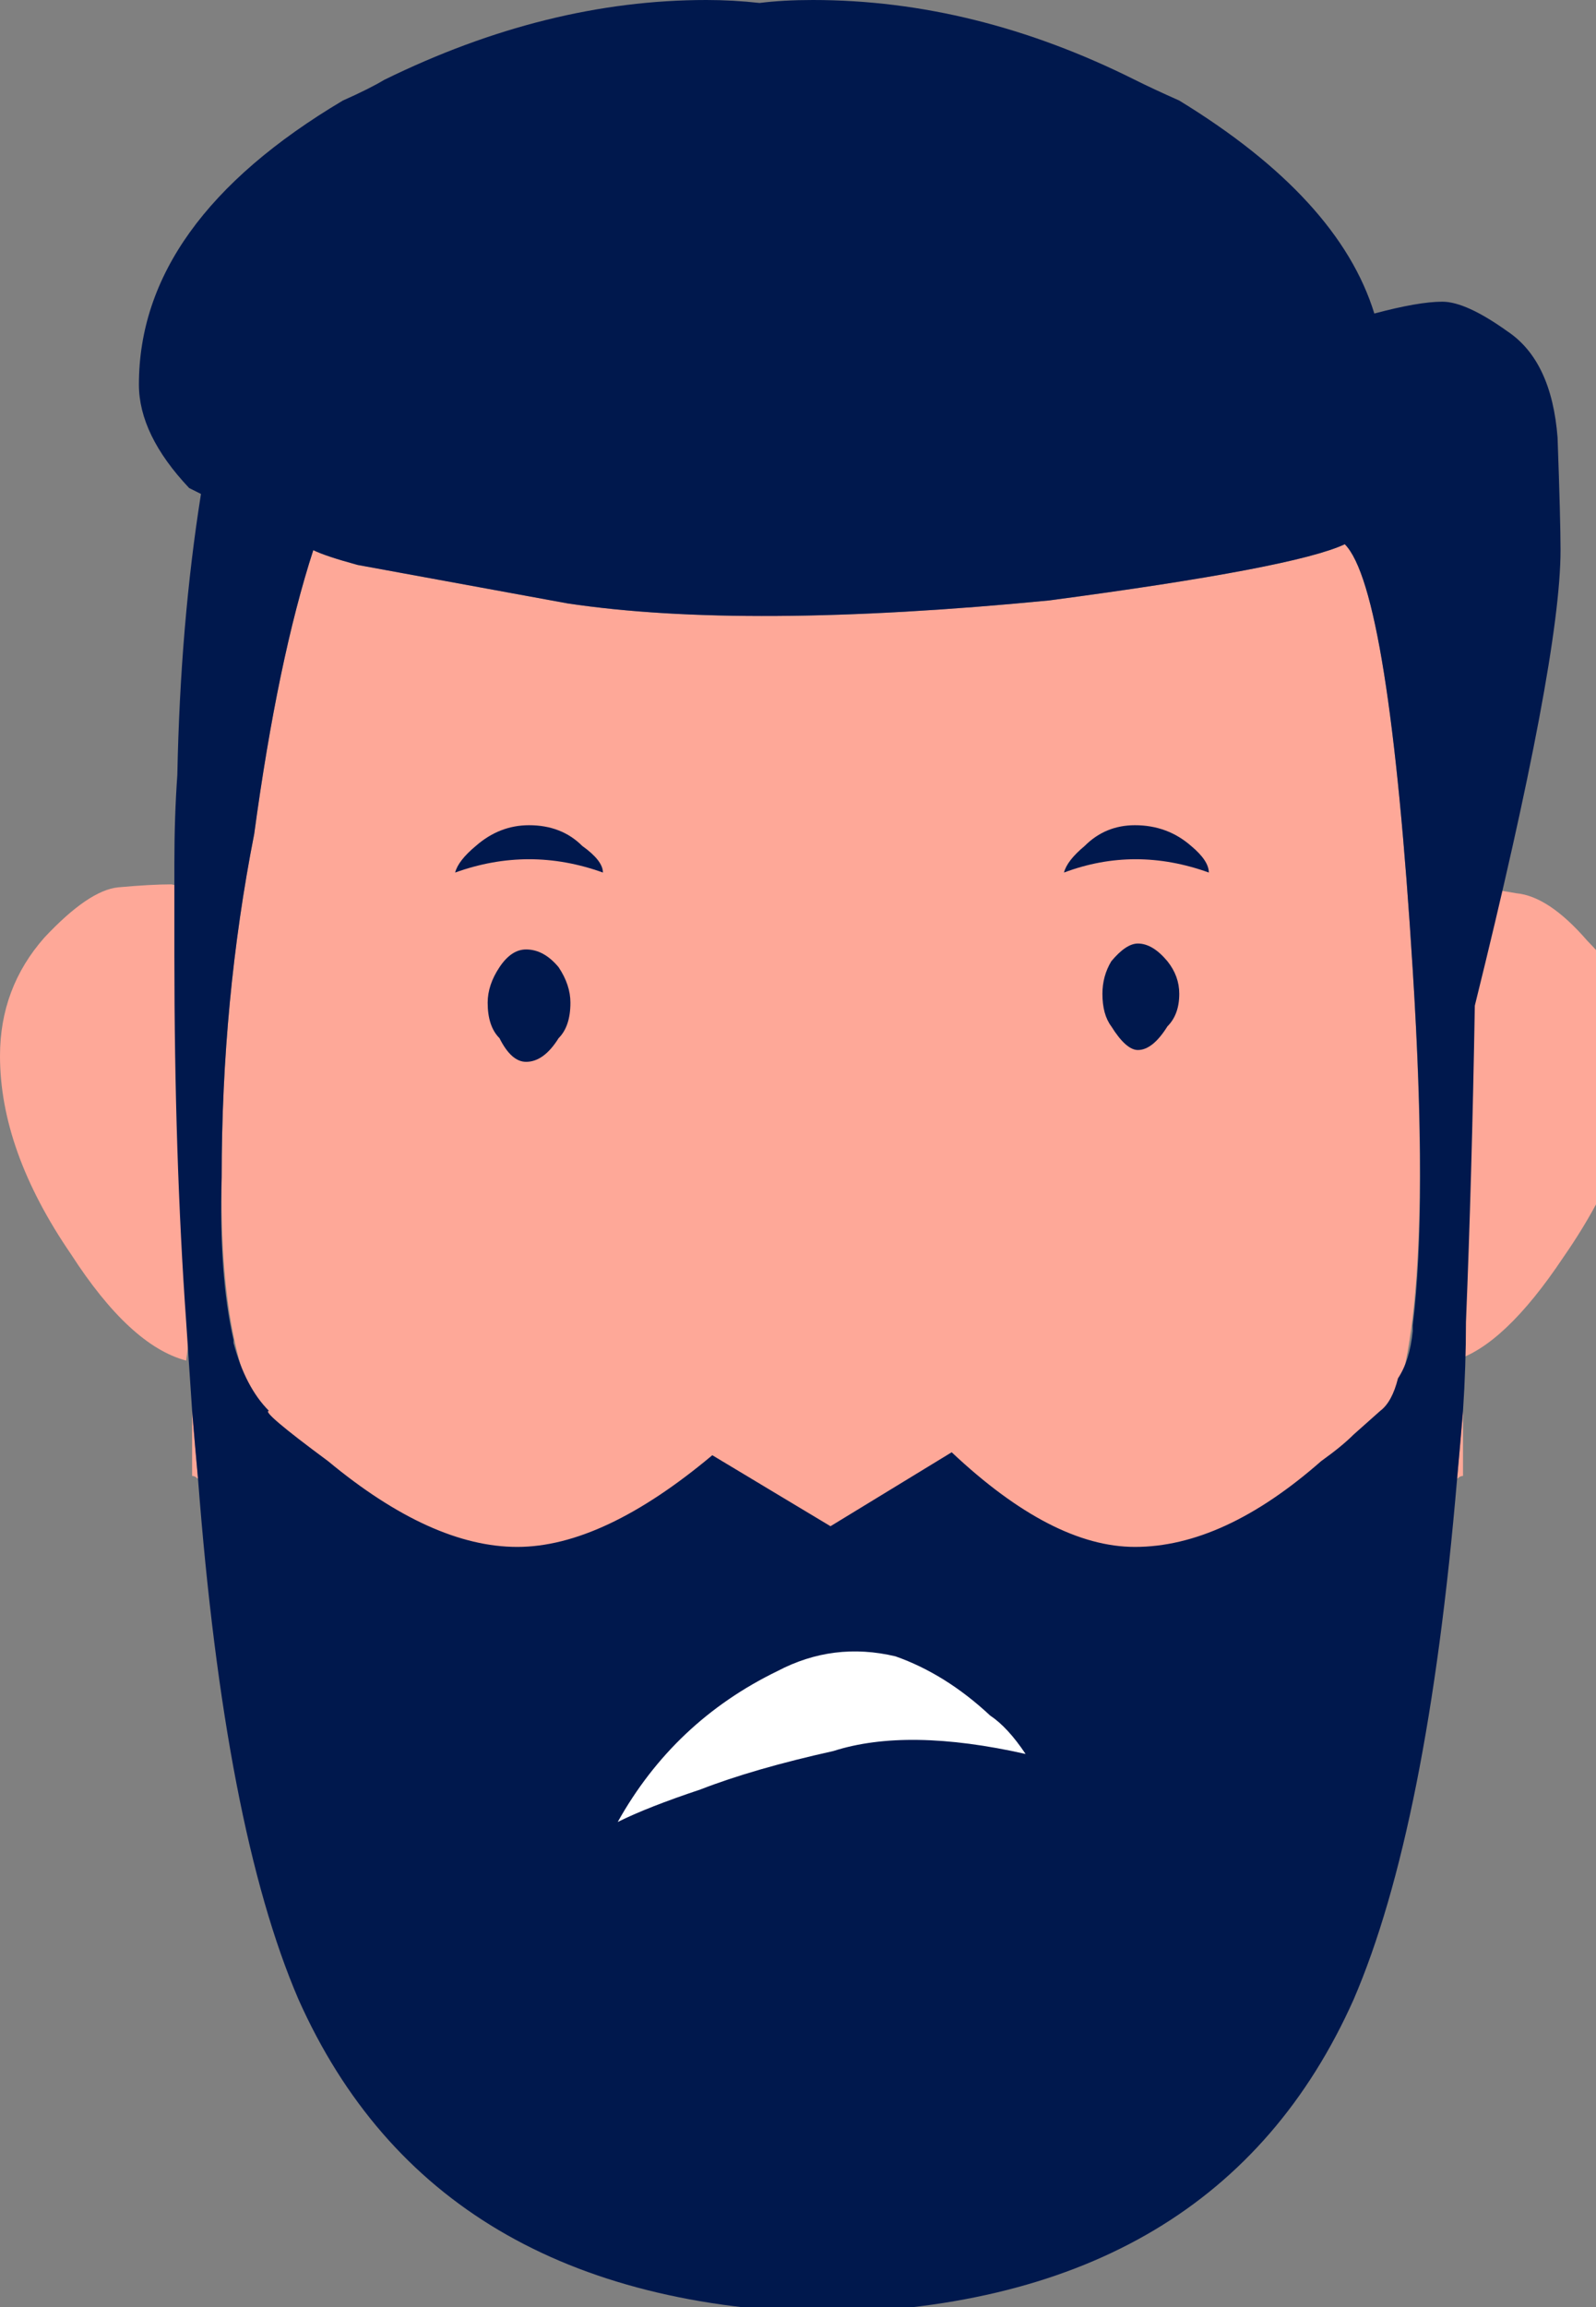 <svg xmlns="http://www.w3.org/2000/svg" version="1.1" xmlns:xlink="http://www.w3.org/1999/xlink" preserveAspectRatio="none" x="0px" y="0px" width="27px" height="39px" viewBox="0 0 27 39">
	<rect x="0" y="0" width="27" height="39" fill="#808080" stroke="none"/>
	<style>
		.eye1, .eye2
         {
         animation:  blink 1.5s infinite;
         }
@keyframes blink {
		 80% {
    transform: none;
    animation-timing-function: ease-in;
  }
  85% {
    transform: translateY(18px) scaleY(0)
  }
  90% {
    animation-timing-function: ease-out;
  }
}

	</style>
	<defs> <g id="Layer0_0_MEMBER_0_FILL"> <path fill="#00184D" stroke="none" d=" M 94.35 16.8 Q 94.35 17.25 94.5 17.5 94.7 17.8 94.95 17.8 95.15 17.8 95.3 17.5 95.45 17.25 95.45 16.8 95.45 16.4 95.3 16.15 95.15 15.9 94.95 15.9 94.7 15.9 94.5 16.15 94.35 16.4 94.35 16.8 M 94.95 13.05 Q 94.45 13.05 94.1 13.4 93.8 13.65 93.75 13.9 94.95 13.4 96.2 13.9 96.2 13.65 95.9 13.4 95.5 13.05 94.95 13.05 M 95.8 14.55 Q 95.4 14.2 94.85 14.2 94.35 14.2 94 14.55 93.7 14.8 93.65 15 94.85 14.55 96.1 15 96.1 14.8 95.8 14.55 M 82.85 16.8 Q 82.85 17.25 83 17.5 83.2 17.8 83.45 17.8 83.65 17.8 83.8 17.5 84 17.25 84 16.8 84 16.4 83.8 16.15 83.65 15.9 83.45 15.9 83.2 15.9 83 16.15 82.85 16.4 82.85 16.8 M 85.2 13.4 Q 84.85 13.05 84.3 13.05 83.75 13.05 83.4 13.4 83.1 13.65 83.05 13.9 84.3 13.4 85.5 13.9 85.5 13.65 85.2 13.4 M 84.7 15 Q 84.7 14.8 84.4 14.55 84.05 14.2 83.45 14.2 82.95 14.2 82.6 14.55 82.3 14.8 82.25 15 83.45 14.55 84.7 15 Z"/> </g> <g id="Layer0_0_MEMBER_0_MEMBER_0_MEMBER_0_MEMBER_0_FILL"> <path fill="#FEA898" stroke="none" d=" M 102.2 21.25 Q 103.45 19.45 103.45 17.9 103.45 16.75 102.6 15.9 101.95 15.15 101.4 15.1 100.85 15 100.55 15 L 100.3 15.05 Q 100.4 15.05 100.15 16.1 100 17.1 100.05 18.85 100.15 20.65 100.15 20.9 100.15 20.95 100.15 21.05 100.15 22.3 100.35 23 101.2 22.75 102.2 21.25 Z"/> </g> <g id="Layer0_0_MEMBER_0_MEMBER_0_MEMBER_0_MEMBER_1_FILL"> <path fill="#FEA898" stroke="none" d=" M 78.9 15 L 78.65 14.95 Q 78.3 14.95 77.75 15 77.25 15.05 76.5 15.85 75.75 16.7 75.75 17.85 75.75 19.45 76.95 21.2 77.95 22.75 78.9 23 79 22.3 79 21 L 79 20.9 Q 79 20.6 79.1 18.8 79.2 17.05 79 16.05 78.8 15 78.9 15 Z"/> </g> <g id="Layer0_0_MEMBER_0_MEMBER_0_MEMBER_0_MEMBER_2_FILL"> <path fill="#FEA898" stroke="none" d=" M 79.1 25 Q 79.05 24.45 79 23.85 L 79 24.95 Q 79.05 24.95 79.1 25 M 100.4 25 Q 100.45 24.95 100.5 24.95 L 100.5 23.85 Q 100.45 24.45 100.4 25 M 98.5 9.2 Q 97.65 9.6 93.5 10.15 88.35 10.65 85.35 10.2 82.35 9.65 81.8 9.55 81.25 9.4 81.05 9.3 80.45 11.15 80.05 14.1 79.5 16.9 79.5 19.9 79.45 22.85 80.3 24.2 80.15 24.15 81.3 25.3 83.05 27.2 84.5 27.2 85.95 27.2 87.9 26.1 L 89.6 26.75 Q 89.65 26.75 89.75 26.75 89.8 26.75 89.85 26.75 L 91.55 26.1 Q 93.55 27.2 94.95 27.2 96.45 27.2 98.1 25.3 99.25 24.15 99.1 24.2 100.05 22.85 99.65 16.4 99.25 9.95 98.5 9.2 Z"/> </g> <g id="Layer0_0_MEMBER_0_MEMBER_0_MEMBER_0_MEMBER_2_MEMBER_0_FILL"> <path fill="#00184D" stroke="none" d=" M 102.15 9.3 Q 102.15 8.8 102.1 7.4 102 6.1 101.25 5.6 100.55 5.1 100.15 5.1 99.75 5.1 99 5.3 98.4 3.35 95.7 1.7 95.25 1.5 94.95 1.35 92.25 0 89.5 0 89 0 88.6 0.05 88.15 0 87.7 0 85 0 82.25 1.35 82 1.5 81.55 1.7 78.1 3.75 78.1 6.5 78.1 7.35 78.95 8.25 79.05 8.3 79.15 8.35 78.8 10.55 78.75 13.1 78.7 13.8 78.7 14.6 78.7 14.95 78.7 15.25 78.7 15.75 78.7 16.15 78.7 19.55 78.9 22.35 78.95 23.1 79 23.85 79.05 24.45 79.1 25 79.55 30.9 80.8 33.8 83.1 38.95 89.75 39.1 96.35 38.95 98.65 33.8 99.9 30.9 100.4 25 100.45 24.45 100.5 23.85 100.55 23.1 100.55 22.35 100.65 19.9 100.7 17 102.15 11.15 102.15 9.3 M 93.5 10.15 Q 97.65 9.6 98.5 9.2 99.25 9.95 99.65 16.4 99.9 20.35 99.65 22.4 99.65 22.45 99.65 22.5 99.6 23 99.4 23.3 99.3 23.7 99.1 23.85 L 98.65 24.25 Q 98.45 24.45 98.1 24.7 96.45 26.15 94.95 26.15 93.55 26.15 91.85 24.55 L 89.8 25.8 87.8 24.6 Q 85.95 26.15 84.5 26.15 83.05 26.15 81.3 24.7 80.15 23.85 80.3 23.85 79.9 23.45 79.7 22.7 L 79.7 22.65 Q 79.45 21.55 79.5 19.9 79.5 16.9 80.05 14.1 80.45 11.15 81.05 9.3 81.25 9.4 81.8 9.55 82.35 9.65 85.35 10.2 88.35 10.65 93.5 10.15 Z"/> </g> <g id="Layer0_0_MEMBER_0_MEMBER_0_MEMBER_0_MEMBER_2_MEMBER_1_FILL"> <path fill="#FFFFFF" stroke="none" d=" M 90.9 28 Q 89.85 27.75 88.9 28.25 87.15 29.1 86.2 30.8 86.7 30.55 87.6 30.25 88.5 29.9 89.85 29.6 91.1 29.2 93.1 29.65 92.8 29.2 92.5 29 91.75 28.3 90.9 28 Z"/> </g> <g id="Layer0_0_MEMBER_1_FILL" class="eye1"> <path fill="#00184D" stroke="none" d=" M 95.5 17.35 Q 95.7 17.15 95.7 16.8 95.7 16.5 95.5 16.25 95.25 15.95 95 15.95 94.8 15.95 94.55 16.25 94.4 16.5 94.4 16.8 94.4 17.15 94.55 17.35 94.8 17.75 95 17.75 95.25 17.75 95.5 17.35 Z"/> </g> <g id="Layer0_0_MEMBER_2_FILL" class="eye2"> <path fill="#00184D" stroke="none" d=" M 85.2 17.55 Q 85.4 17.35 85.4 16.95 85.4 16.65 85.2 16.35 84.95 16.05 84.65 16.05 84.4 16.05 84.2 16.35 84 16.65 84 16.95 84 17.35 84.2 17.55 84.4 17.95 84.65 17.95 84.95 17.95 85.2 17.55 Z"/> </g> <g id="Layer0_0_MEMBER_3_FILL"> <path fill="#00184D" stroke="none" d=" M 94.95 13.95 Q 94.45 13.95 94.1 14.3 93.8 14.55 93.75 14.75 94.95 14.3 96.2 14.75 96.2 14.55 95.9 14.3 95.5 13.95 94.95 13.95 M 84.7 13.95 Q 84.2 13.95 83.8 14.3 83.5 14.55 83.45 14.75 84.7 14.3 85.95 14.75 85.95 14.55 85.6 14.3 85.25 13.95 84.7 13.95 Z"/> </g> </defs> <g transform="matrix( 1, 0, 0, 1, -75.75,0) "> <use xlink:href="#Layer0_0_MEMBER_0_FILL"/> </g> <g transform="matrix( 1, 0, 0, 1, -75.75,0) "> <use xlink:href="#Layer0_0_MEMBER_0_MEMBER_0_MEMBER_0_MEMBER_0_FILL"/> </g> <g transform="matrix( 1, 0, 0, 1, -75.75,0) "> <use xlink:href="#Layer0_0_MEMBER_0_MEMBER_0_MEMBER_0_MEMBER_1_FILL"/> </g> <g transform="matrix( 1, 0, 0, 1, -75.75,0) "> <use xlink:href="#Layer0_0_MEMBER_0_MEMBER_0_MEMBER_0_MEMBER_2_FILL"/> </g> <g transform="matrix( 1, 0, 0, 1, -75.75,0) "> <use xlink:href="#Layer0_0_MEMBER_0_MEMBER_0_MEMBER_0_MEMBER_2_MEMBER_0_FILL"/> </g> <g transform="matrix( 1, 0, 0, 1, -75.75,0) "> <use xlink:href="#Layer0_0_MEMBER_0_MEMBER_0_MEMBER_0_MEMBER_2_MEMBER_1_FILL"/> </g> <g transform="matrix( 1, 0, 0, 1, -75.75,0) "> <use xlink:href="#Layer0_0_MEMBER_1_FILL"/> </g> <g transform="matrix( 1, 0, 0, 1, -75.75,0) "> <use xlink:href="#Layer0_0_MEMBER_2_FILL"/> </g> <g transform="matrix( 1, 0, 0, 1, -75.75,0) "> <use xlink:href="#Layer0_0_MEMBER_3_FILL"/> </g>

</svg>